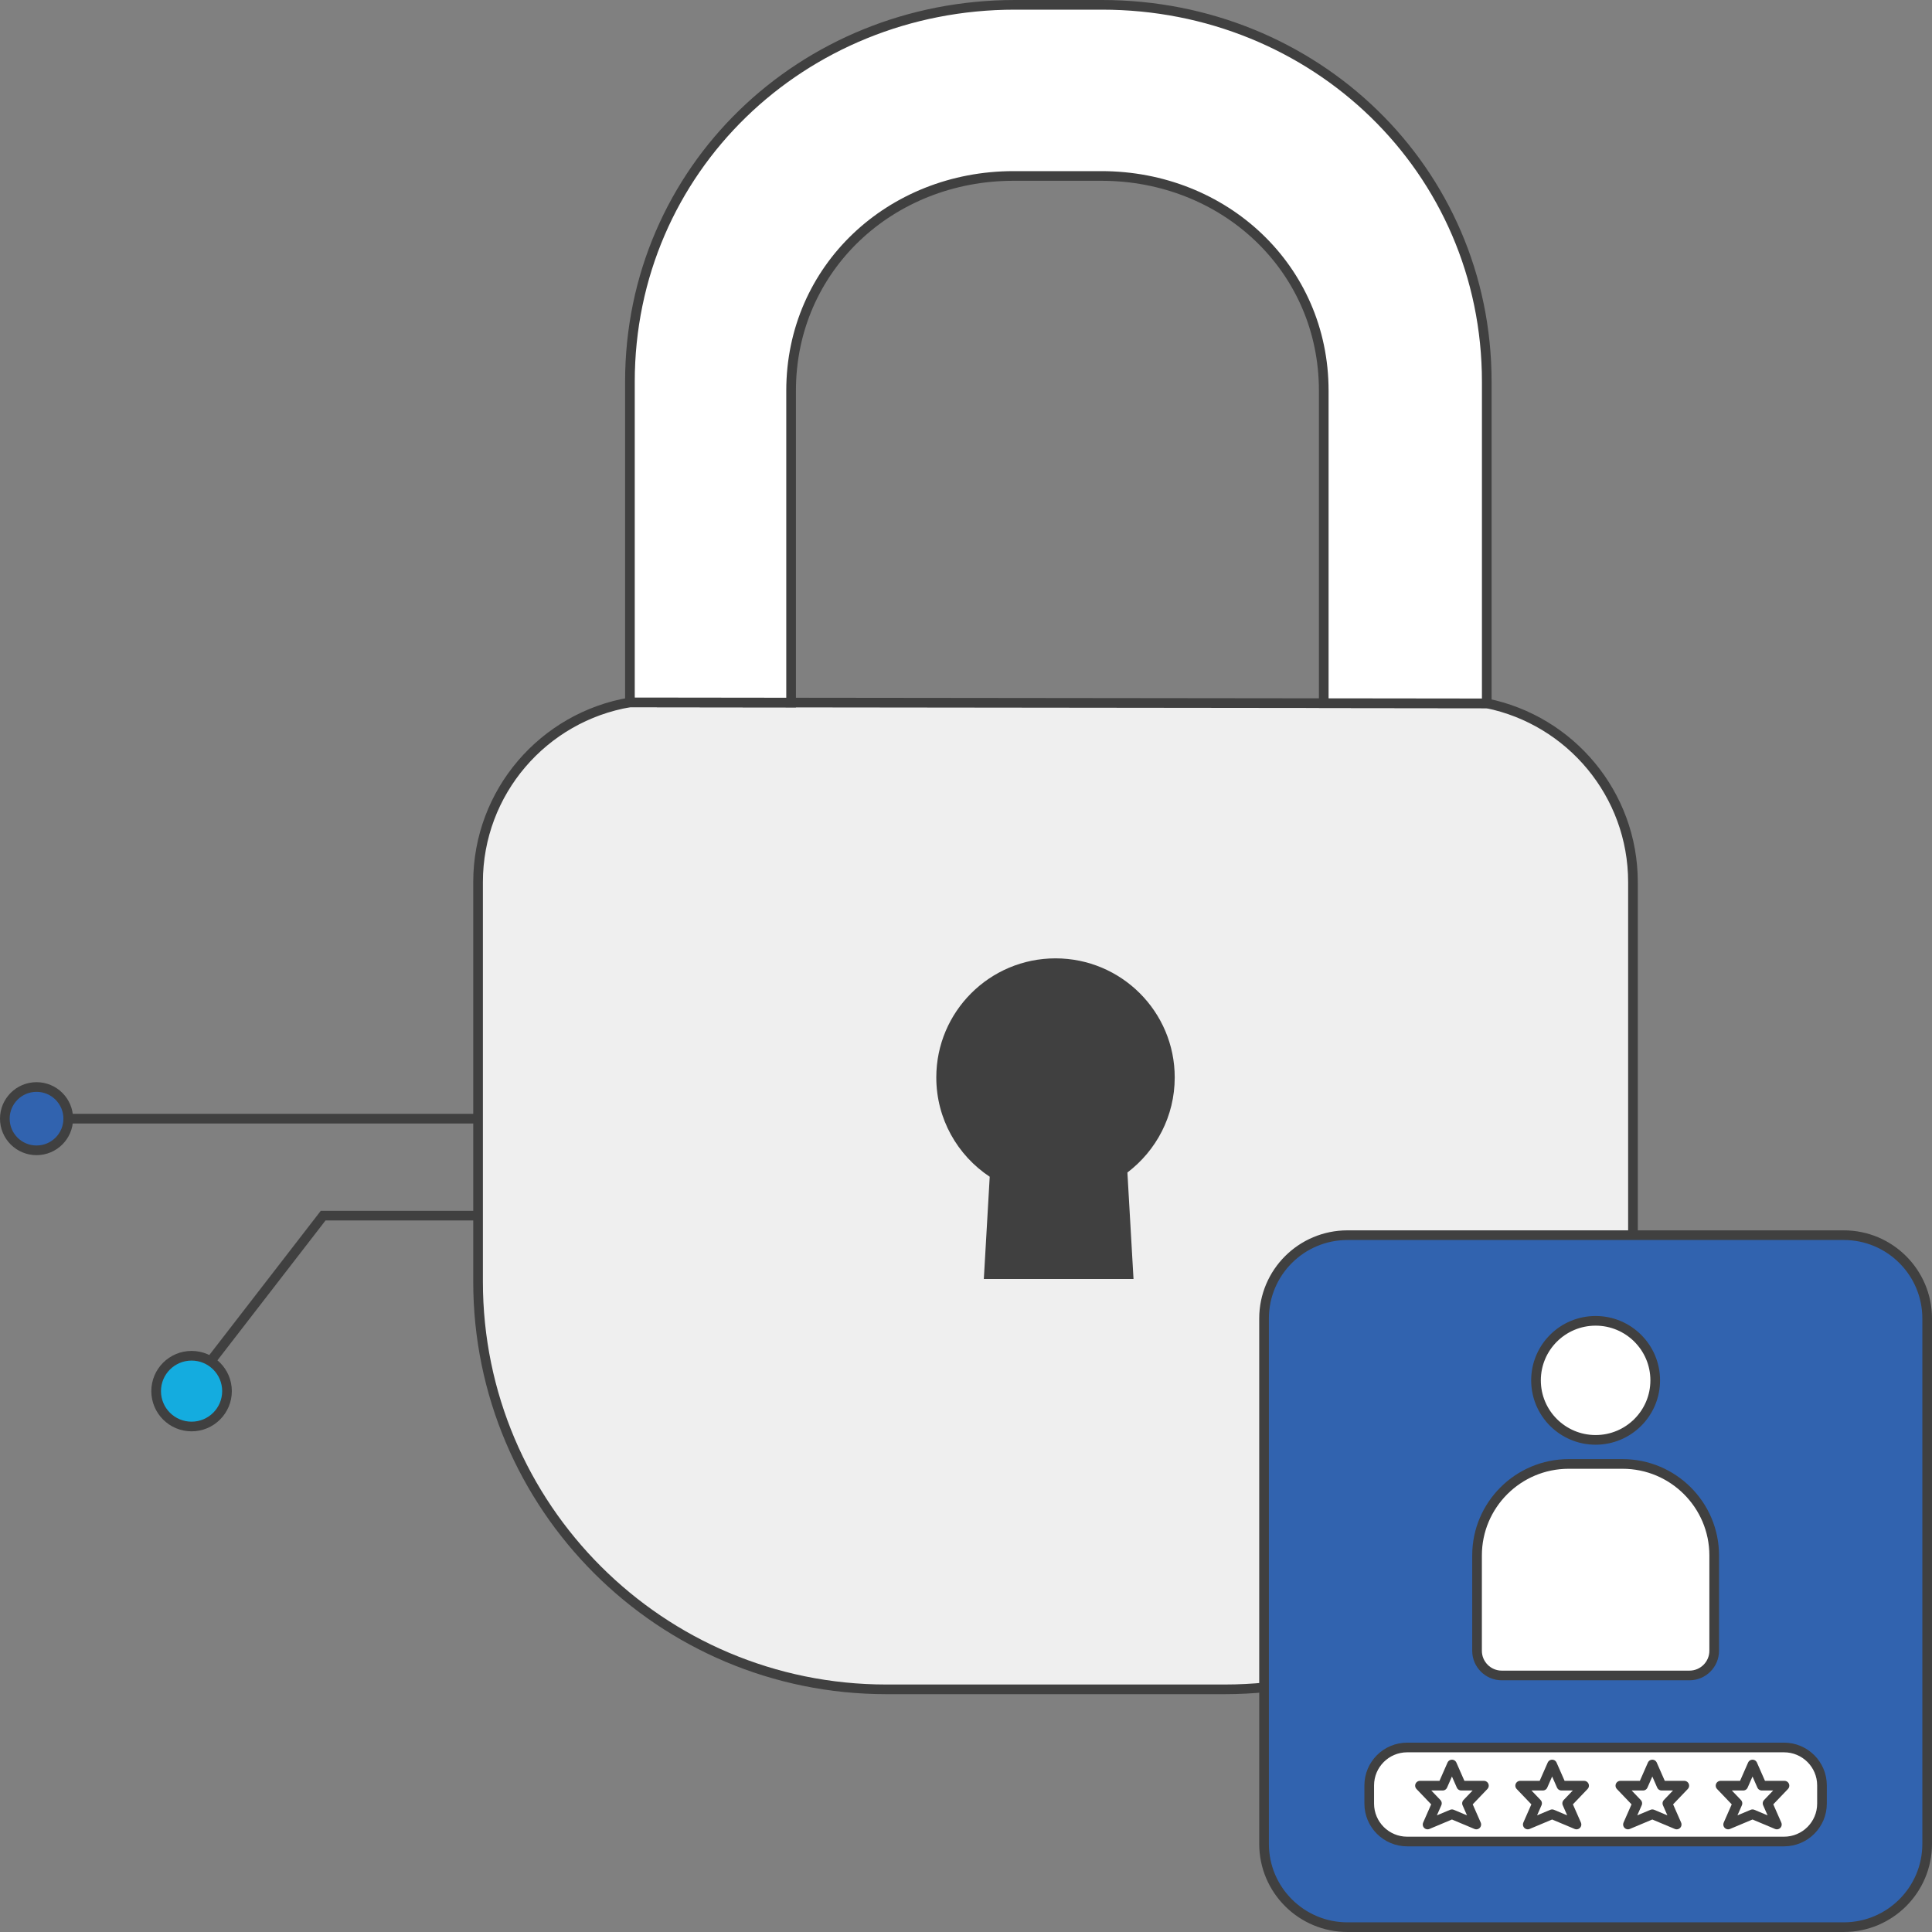 <svg width="400" height="400" viewBox="0 0 400 400" fill="none" xmlns="http://www.w3.org/2000/svg">
<rect x="0" y="0" width="400" height="400" fill="#808080" stroke="none"/>
<g clip-path="url(#clip0_397_2923)">
<path d="M14.916 231.608H103.98" stroke="#404040" stroke-width="2" stroke-miterlimit="10"/>
<path d="M43.8 281.58L66.905 251.686H103.98" stroke="#404040" stroke-width="2" stroke-miterlimit="10"/>
<path d="M7.564 238.163C11.189 238.163 14.128 235.228 14.128 231.608C14.128 227.988 11.189 225.053 7.564 225.053C3.939 225.053 1 227.988 1 231.608C1 235.228 3.939 238.163 7.564 238.163Z" fill="#3163AF" stroke="#404040" stroke-width="2" stroke-miterlimit="10"/>
<path d="M39.664 295.343C43.715 295.343 46.999 292.063 46.999 288.018C46.999 283.973 43.715 280.693 39.664 280.693C35.613 280.693 32.329 283.973 32.329 288.018C32.329 292.063 35.613 295.343 39.664 295.343Z" fill="#14ACDF" stroke="#404040" stroke-width="2" stroke-miterlimit="10"/>
<path d="M338.088 182.64V265.35C338.088 311.97 300.248 349.76 253.568 349.76H183.498C136.818 349.76 98.978 311.97 98.978 265.35V182.64C98.978 163.95 112.568 148.44 130.418 145.42L163.788 145.46L274.068 145.58L307.818 145.62C325.098 149.13 338.088 164.37 338.088 182.64Z" fill="#EFEFEF" stroke="#404040" stroke-width="2" stroke-miterlimit="10"/>
<path d="M233.417 242.754L234.682 264.799H203.691L204.91 243.632C198.246 239.211 193.85 231.662 193.85 223.066C193.85 209.463 204.895 198.417 218.532 198.417C232.169 198.417 243.214 209.463 243.214 223.066C243.214 231.108 239.372 238.24 233.417 242.754Z" fill="#404040"/>
<path d="M307.818 79.04V145.62L274.068 145.58V80.89C274.068 55.49 253.448 36.43 228.028 36.43H209.838C184.398 36.43 163.788 55.49 163.788 80.89V145.46L130.418 145.42V79.04C130.418 35.09 166.108 1 210.118 1H228.148C272.158 1 307.818 35.09 307.818 79.04Z" fill="white" stroke="#404040" stroke-width="2" stroke-miterlimit="10"/>
<path d="M278.981 255.73H381.728C391.267 255.73 399.001 263.453 399.001 272.979V381.75C399.001 391.277 391.268 398.999 381.728 398.999H278.981C269.442 398.999 261.708 391.276 261.708 381.75V272.979C261.708 263.452 269.441 255.73 278.981 255.73Z" fill="#3163AF" stroke="#404040" stroke-width="2" stroke-miterlimit="10"/>
<path d="M330.355 298.111C337.17 298.111 342.696 292.593 342.696 285.787C342.696 278.981 337.17 273.463 330.355 273.463C323.539 273.463 318.014 278.981 318.014 285.787C318.014 292.593 323.539 298.111 330.355 298.111Z" fill="white" stroke="#404040" stroke-width="2" stroke-miterlimit="10"/>
<path d="M324.776 303.094H335.935C346.405 303.094 354.906 311.582 354.906 322.04V341.773C354.906 344.595 352.612 346.886 349.786 346.886H310.926C308.1 346.886 305.806 344.595 305.806 341.773V322.04C305.806 311.584 314.306 303.094 324.777 303.094H324.775H324.776Z" fill="white" stroke="#404040" stroke-width="2" stroke-miterlimit="10"/>
<path d="M291.346 361.797H369.362C373.704 361.797 377.223 365.312 377.223 369.648V373.416C377.223 377.752 373.703 381.267 369.362 381.267H291.346C287.004 381.267 283.485 377.752 283.485 373.416V369.648C283.485 365.312 287.005 361.797 291.346 361.797Z" fill="white" stroke="#404040" stroke-width="2" stroke-miterlimit="10"/>
<path d="M300.61 365.324L302.536 369.704H307.227L303.726 373.362L305.652 377.742L300.61 375.624L295.567 377.742L297.494 373.362L293.993 369.704H298.683L300.61 365.324Z" stroke="#404040" stroke-width="2" stroke-linecap="round" stroke-linejoin="round"/>
<path d="M321.353 365.324L323.28 369.704H327.969L324.469 373.362L326.396 377.742L321.353 375.624L316.31 377.742L318.237 373.362L314.735 369.704H319.426L321.353 365.324Z" stroke="#404040" stroke-width="2" stroke-linecap="round" stroke-linejoin="round"/>
<path d="M342.096 365.324L344.022 369.704H348.714L345.214 373.362L347.139 377.742L342.096 375.624L337.054 377.742L338.979 373.362L335.479 369.704H340.171L342.096 365.324Z" stroke="#404040" stroke-width="2" stroke-linecap="round" stroke-linejoin="round"/>
<path d="M362.84 365.324L364.765 369.704H369.456L365.956 373.362L367.883 377.742L362.84 375.624L357.796 377.742L359.722 373.362L356.222 369.704H360.913L362.84 365.324Z" stroke="#404040" stroke-width="2" stroke-linecap="round" stroke-linejoin="round"/>
</g>
<defs>
<clipPath id="clip0_397_2923">
<rect width="400" height="400" fill="white"/>
</clipPath>
</defs>
</svg>
